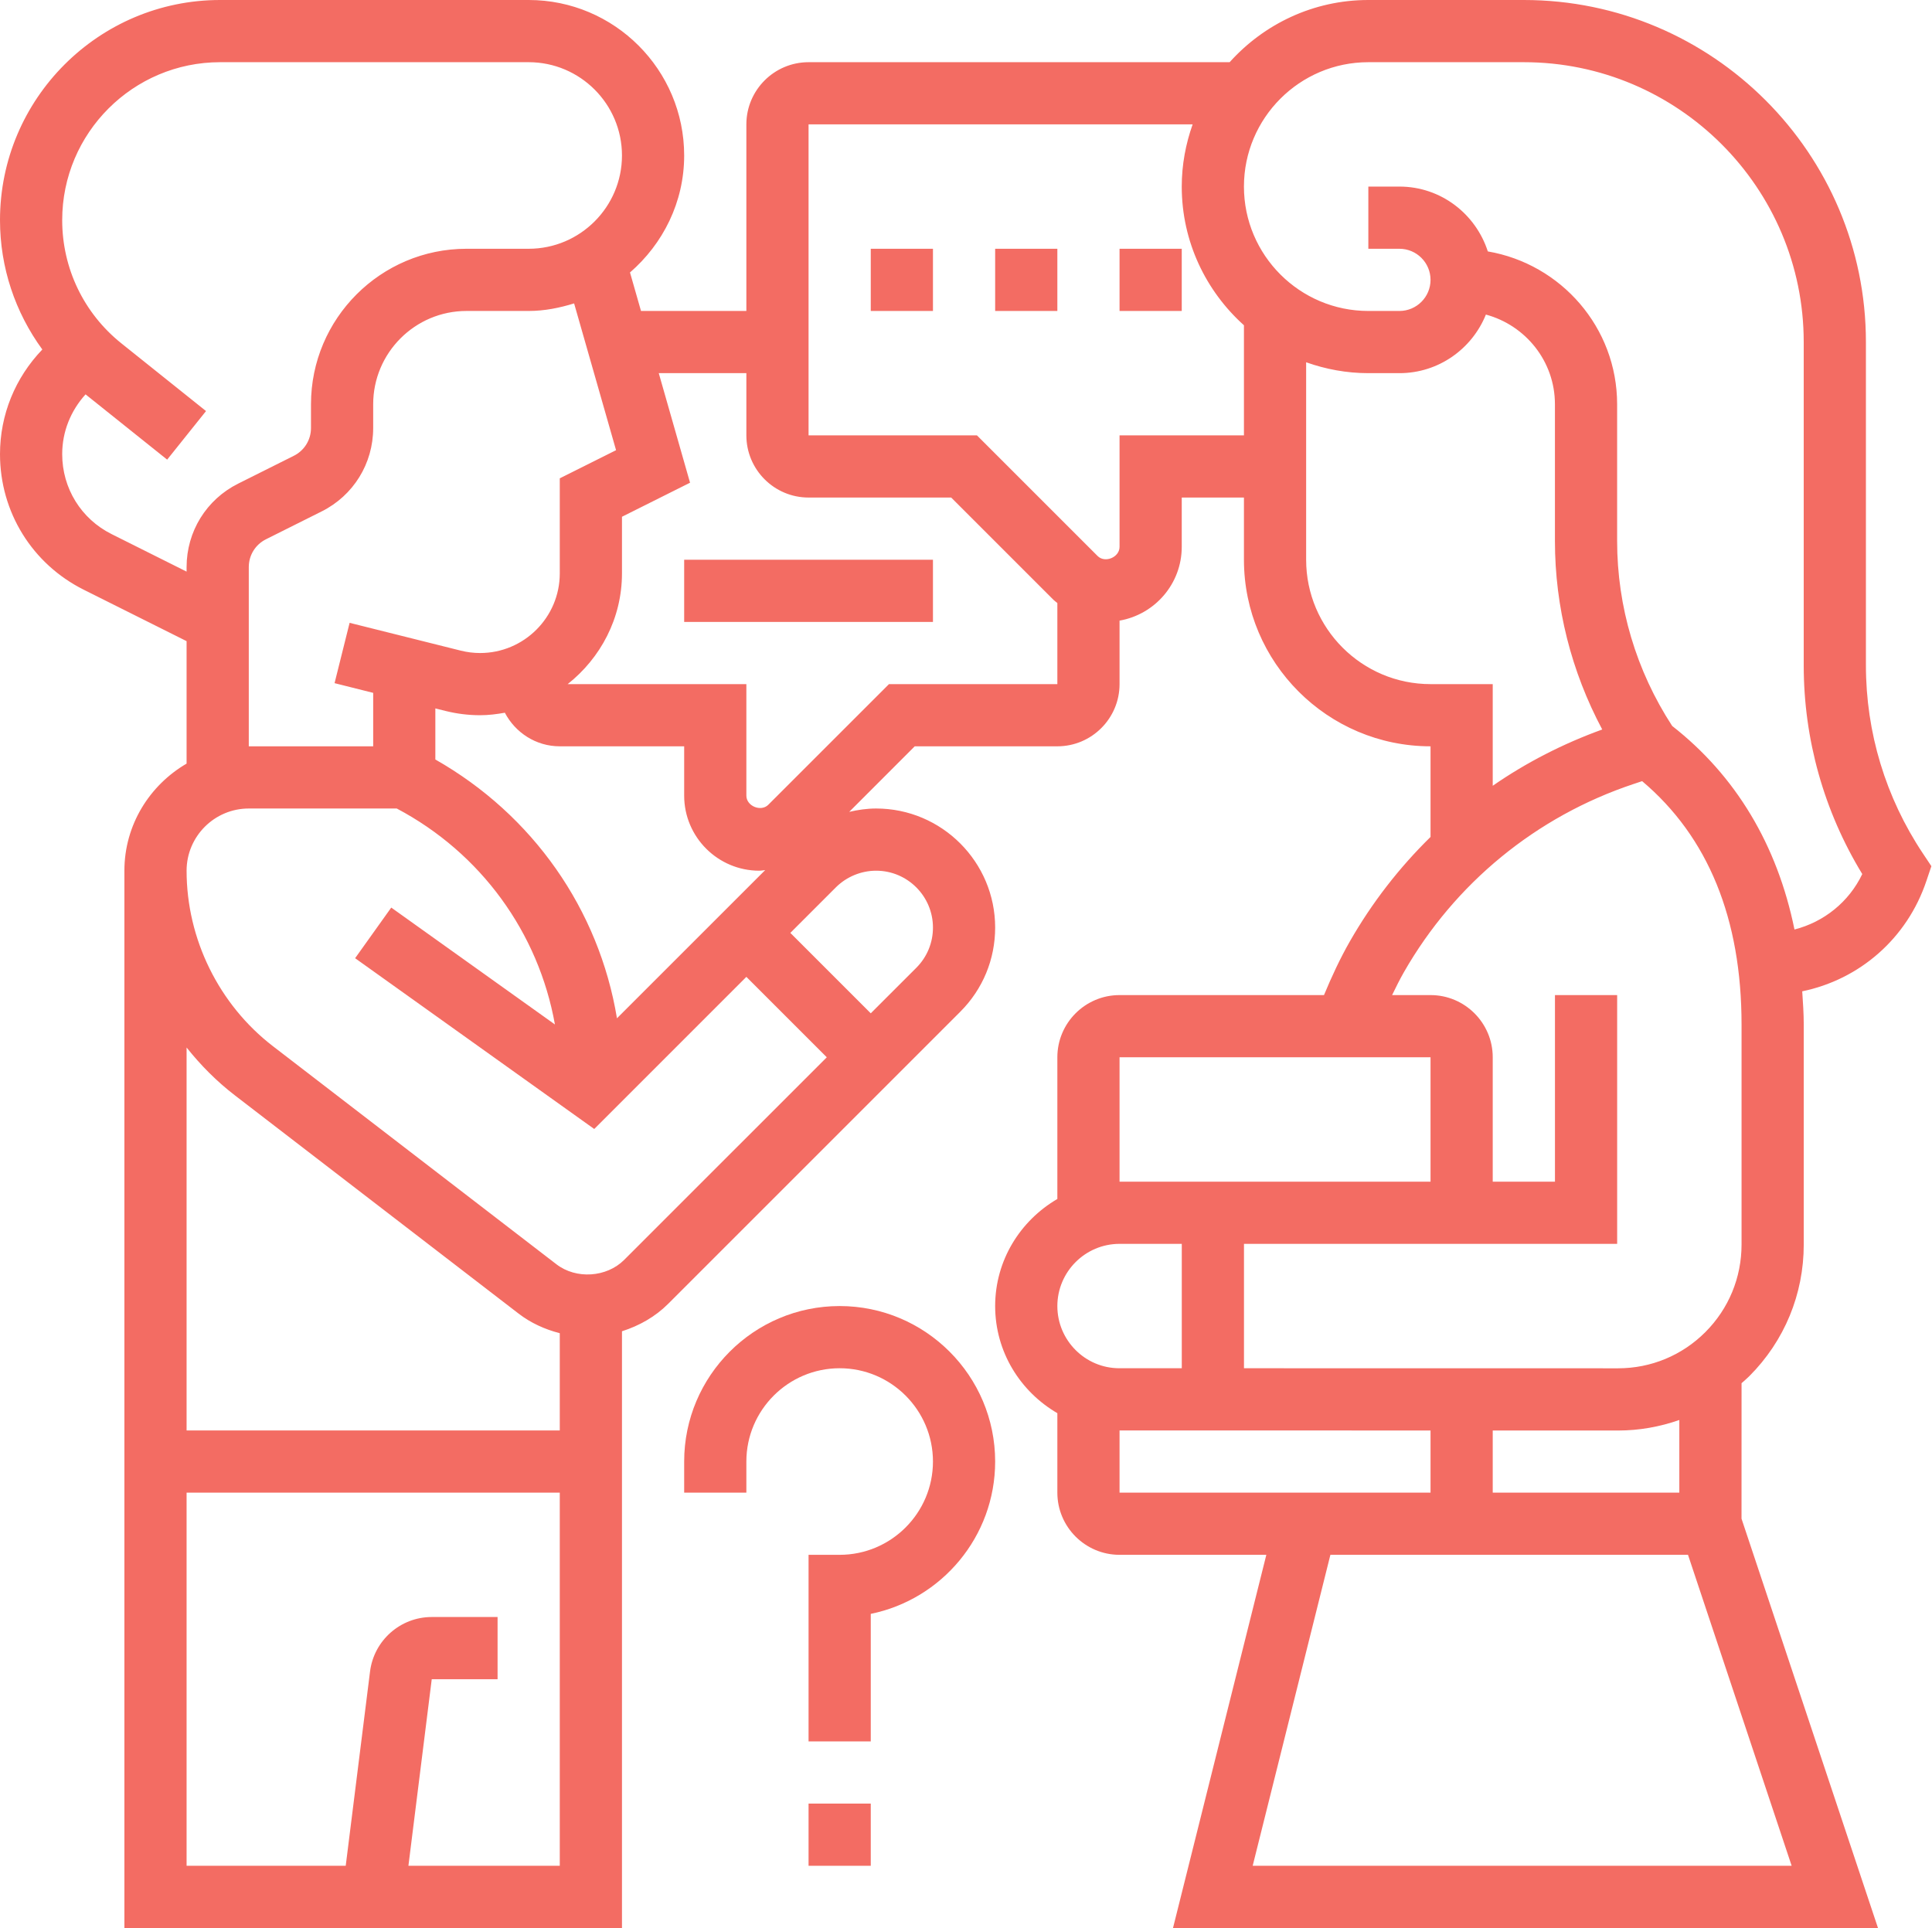 <?xml version="1.0" encoding="UTF-8"?> <svg xmlns="http://www.w3.org/2000/svg" width="497" height="496" viewBox="0 0 497 496" fill="none"> <path d="M494.656 219.56C485.072 205.176 480 188.44 480 171.16V88C480 39.48 440.52 0 392 0H352C337.832 0 325.12 6.208 316.32 16H208C199.176 16 192 23.176 192 32V80H164.896L162.064 70.096C170.528 62.752 176 52.056 176 40C176 17.944 158.056 0 136 0H56.624C25.4 0 0 25.4 0 56.632C0 68.8 3.904 80.352 10.888 89.912C3.896 97.2 0 106.704 0 116.84C0 131.704 8.256 145.072 21.552 151.72L48 164.944V196.448C38.488 202 32.008 212.208 32 224V496H160V342.488C164.424 341.08 168.552 338.76 171.864 335.448L247.032 260.28C252.816 254.496 256 246.808 256 238.632C256 221.736 242.256 208 225.376 208C223.008 208 220.704 208.344 218.456 208.864L235.312 192H272C280.824 192 288 184.824 288 176V159.664C297.072 158.08 304 150.2 304 140.688V128H320V144C320 170.472 341.528 192 368 192V215.32C359.952 223.208 352.952 232.216 347.256 242.168C344.728 246.592 342.568 251.248 340.592 256H288C279.176 256 272 263.176 272 272V308.456C262.488 314.008 256.008 324.208 256 336C256 347.8 262.48 358.016 272 363.56V384C272 392.824 279.176 400 288 400H325.76L301.752 496H483.104L448 390.704L448.008 355.848C448.688 355.24 449.384 354.656 450.032 354.008C459.04 344.976 464.008 332.96 464.008 320.176V263.616C464.008 260.68 463.8 257.864 463.616 255.032C478.32 252.008 490.616 241.464 495.584 226.56L496.84 222.832L494.656 219.56ZM28.712 137.408C20.864 133.496 16 125.608 16 116.84C16 111.08 18.168 105.696 22.008 101.456L43 118.248L53 105.752L31.248 88.352C21.552 80.6 16 69.032 16 56.632C16 34.224 34.224 16 56.624 16H136C149.232 16 160 26.768 160 40C160 53.232 149.232 64 136 64H120C97.944 64 80 81.944 80 104V110.112C80 113.16 78.304 115.904 75.576 117.264L61.264 124.424C53.088 128.512 48 136.736 48 145.888V147.056L28.712 137.408ZM64 145.888C64 142.84 65.696 140.096 68.424 138.736L82.736 131.576C90.912 127.488 96 119.264 96 110.112V104C96 90.768 106.768 80 120 80H136C140.096 80 143.968 79.2 147.688 78.056L158.48 115.816L144 123.056V147.512C144 158.808 134.808 168 123.504 168C121.832 168 120.16 167.792 118.528 167.384L89.936 160.232L86.064 175.752L96 178.248V192H64V145.888ZM144 192H176V204.688C176 215.336 184.664 224 195.312 224C195.832 224 196.328 223.888 196.84 223.848L158.712 261.968C154.08 233.952 137.072 209.64 111.992 195.392V182.248L114.648 182.912C117.544 183.632 120.52 184 123.504 184C125.688 184 127.792 183.728 129.872 183.36C132.552 188.464 137.848 192 144 192ZM48 269.488C51.632 274.056 55.784 278.24 60.48 281.84L133.408 337.944C136.544 340.36 140.184 342.008 144 342.984V368H48V269.488ZM105.064 480L111.064 432H128V416H111.064C103.008 416 96.192 422.024 95.192 430.016L88.936 480H48V384H144V480H105.064ZM160.552 324.136C156.04 328.64 148.208 329.152 143.152 325.264L70.224 269.16C56.312 258.456 48 241.568 48 224C48 215.176 55.176 208 64 208H102.064C123.76 219.48 138.52 239.936 142.752 263.56L100.648 233.488L91.352 246.512L152.864 290.448L192 251.312L212.688 272L160.552 324.136ZM240 238.632C240 242.536 238.48 246.216 235.72 248.976L224 260.688L203.312 240L215.032 228.28C217.76 225.56 221.52 224 225.376 224C233.44 224 240 230.56 240 238.632ZM228.688 176L197.648 207.032C195.768 208.928 192 207.392 192 204.688V176H146.032C154.472 169.312 160 159.088 160 147.504V132.944L177.512 124.184L169.464 96H192V112C192 120.824 199.176 128 208 128H244.688L271.024 154.336C271.32 154.632 271.68 154.856 272 155.136V176H228.688ZM288 112V140.688C288 143.384 284.248 144.944 282.344 143.032L251.312 112H208V32H306.8C305.024 37.016 304 42.384 304 48C304 62.168 310.208 74.88 320 83.68V112H288ZM368 176C350.352 176 336 161.648 336 144V93.2C341.016 94.984 346.384 96 352 96H360C370.072 96 378.688 89.744 382.24 80.928C392.44 83.688 400 92.936 400 104V139.16C400 156.2 404.224 172.76 412.168 187.672C402.12 191.312 392.656 196.152 384 202.152V176H368ZM288 272H368V304H288.008H288V272ZM288.008 320H304.008V352H287.952C279.16 352 272 344.824 272 336.008C272.008 327.176 279.184 320 288.008 320ZM288 368L368 368.016V384H288V368ZM460.896 480H322.248L342.24 400H434.232L460.896 480ZM432 384H384V368.016L416.208 368.024H416.224C421.688 368.024 426.992 367.064 432 365.312V384ZM448.008 320.168C448.008 328.68 444.704 336.688 438.704 342.696C432.704 348.704 424.728 352.016 416.224 352.016H416.216L320.008 352V320H416.008V256H400.008V304H384V272C384 263.176 376.824 256 368 256H358.112C359.088 254.008 360.056 252.016 361.152 250.104C374.24 227.224 395.208 210.032 420.2 201.704L422.432 200.96C439.408 215.288 448.008 236.336 448.008 263.608V320.168ZM461.624 239.128C457.184 217.336 446.504 199.544 430.16 186.76C420.912 172.552 416 156.12 416 139.16V104C416 84.256 401.584 67.904 382.736 64.68C379.624 55.04 370.664 48 360 48H352V64H360C364.416 64 368 67.592 368 72C368 76.408 364.416 80 360 80H352C334.352 80 320 65.648 320 48C320 30.352 334.352 16 352 16H392C431.704 16 464 48.304 464 88V171.16C464 190.192 469.192 208.672 479.064 224.864C475.64 232.032 469.208 237.192 461.624 239.128Z" fill="#F36C63"></path> <path d="M216 336C193.944 336 176 353.944 176 376V384H192V376C192 362.768 202.768 352 216 352C229.232 352 240 362.768 240 376C240 389.232 229.232 400 216 400H208V448H224V415.192C242.232 411.472 256 395.32 256 376C256 353.944 238.056 336 216 336Z" fill="#F36C63"></path> <path d="M208 464H224V480H208V464Z" fill="#F36C63"></path> <path d="M224 64H240V80H224V64Z" fill="#F36C63"></path> <path d="M256 64H272V80H256V64Z" fill="#F36C63"></path> <path d="M288 64H304V80H288V64Z" fill="#F36C63"></path> <path d="M176 144H240V160H176V144Z" fill="#F36C63"></path> </svg> 